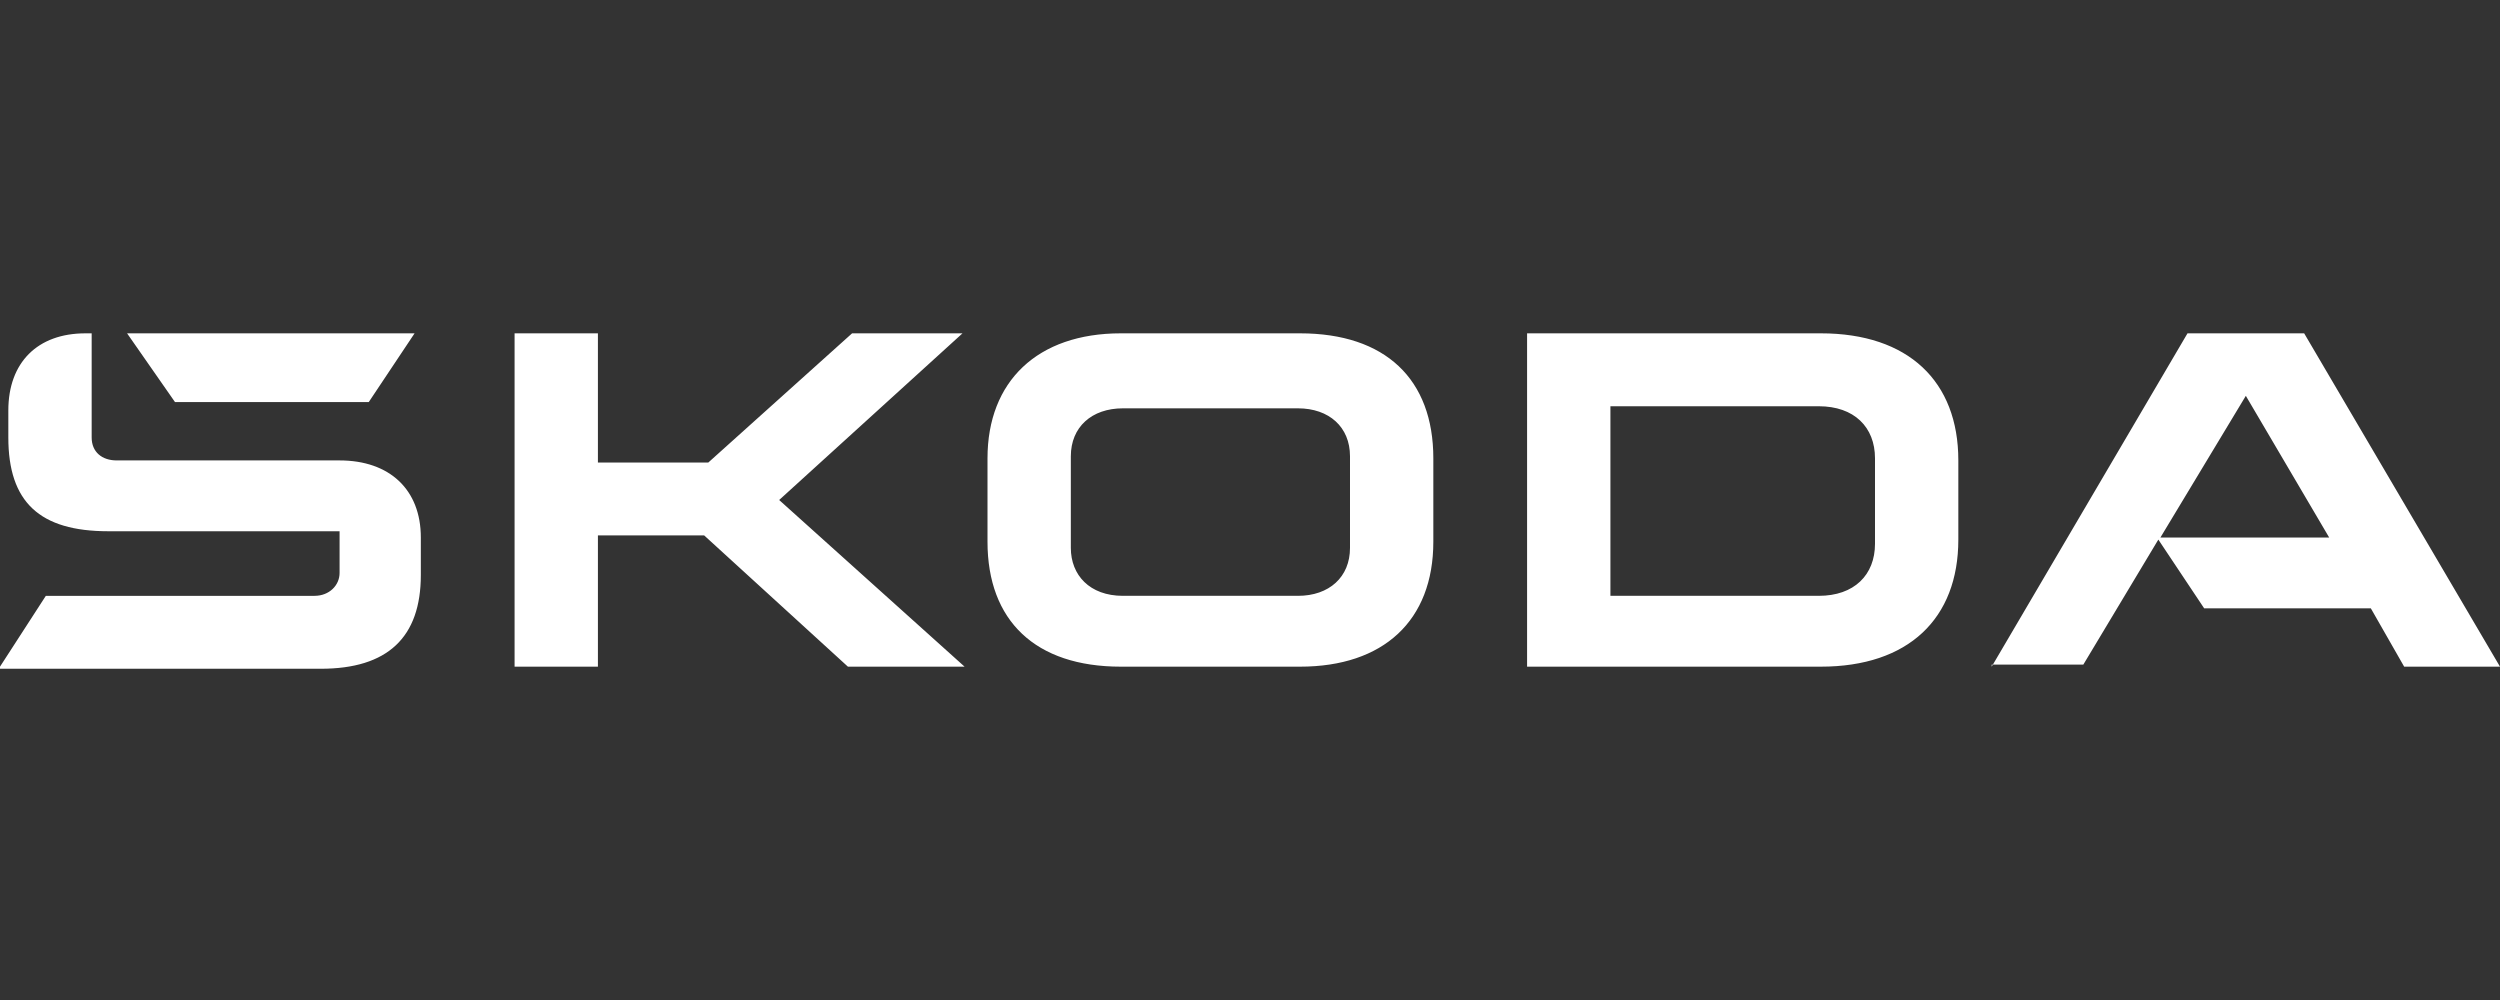 <?xml version="1.0" encoding="utf-8"?>
<!-- Generator: Adobe Illustrator 27.8.1, SVG Export Plug-In . SVG Version: 6.00 Build 0)  -->
<svg version="1.1" id="Layer_1" xmlns="http://www.w3.org/2000/svg" xmlns:xlink="http://www.w3.org/1999/xlink" x="0px" y="0px"
	 viewBox="0 0 120 48" style="enable-background:new 0 0 120 48;" xml:space="preserve">
<rect x="0" y="0" width="120" height="48" fill="#333333" stroke="none"/>
<style type="text/css">
	.st0{fill:#FFFFFF;}
</style>
<path class="st0" d="M0,32l2.2-3.4h12.9c0.7,0,1.2-0.5,1.2-1.1v-2H5.2c-3.3,0-4.8-1.4-4.8-4.5v-1.3c0-2.3,1.4-3.7,3.7-3.7h0.3v5
	c0,0.7,0.5,1.1,1.2,1.1h10.7c2.4,0,3.9,1.4,3.9,3.7v1.8c0,3-1.6,4.5-4.8,4.5H0z M77.3,28.6h10c1.7,0,2.7-1,2.7-2.5v-4.1
	c0-1.5-1-2.5-2.7-2.5h-10V28.6z M73.3,32V16h14.1c4.2,0,6.6,2.3,6.6,6.1v3.8c0,3.8-2.4,6.1-6.6,6.1H73.3z M53.9,28.6h8.4
	c1.5,0,2.5-0.9,2.5-2.3v-4.4c0-1.4-1-2.3-2.5-2.3h-8.4c-1.5,0-2.5,0.9-2.5,2.3v4.4C51.4,27.6,52.3,28.6,53.9,28.6z M62.4,32h-8.6
	c-4.1,0-6.4-2.2-6.4-6V22c0-3.7,2.4-6,6.4-6h8.6c4.1,0,6.4,2.2,6.4,6V26C68.8,29.8,66.4,32,62.4,32z M95.6,32l9.4-16h5.6l9.4,16
	h-4.6l-1.6-2.8h-8l-2.2-3.3l-3.6,6H95.6z M103.7,25.8h8.1l-4-6.8L103.7,25.8z M8.4,19.3L6.1,16h13.8l-2.2,3.3H8.4z M24.7,32V16h4
	v6.2H34l6.9-6.2h5.3l-8.8,8l8.9,8h-5.6l-6.9-6.3h-5.1V32H24.7z"/>
</svg>
